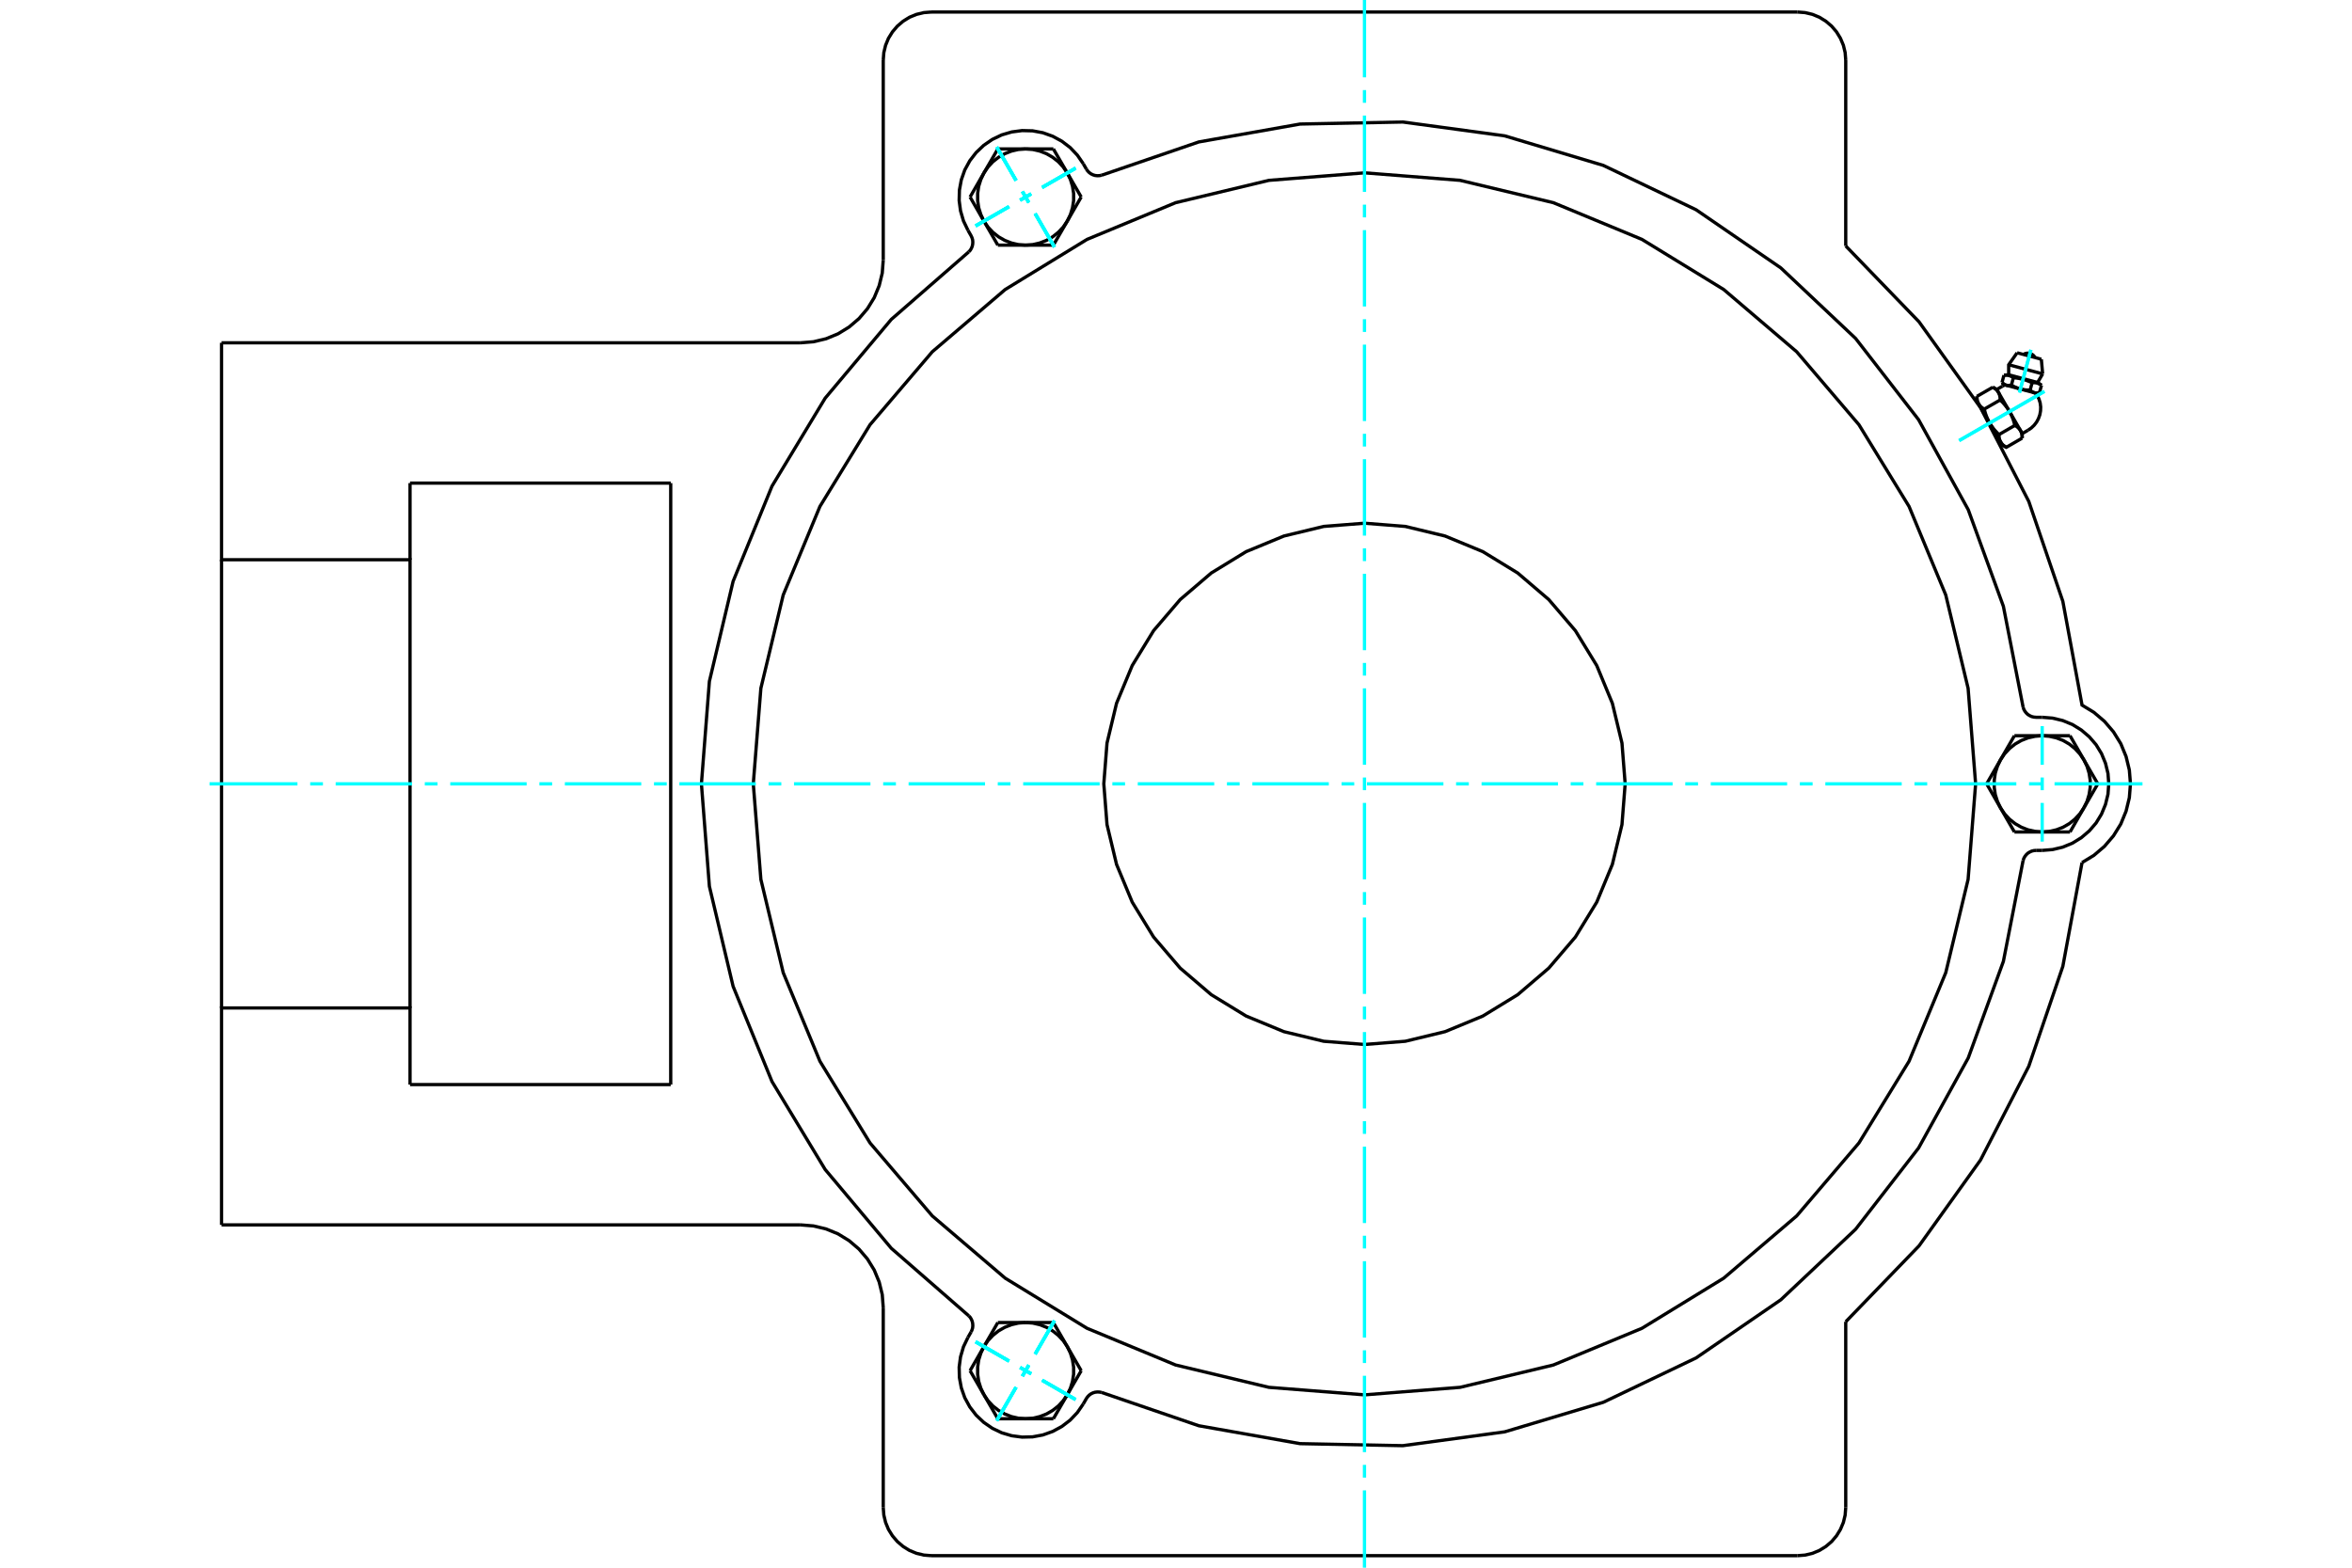 <?xml version="1.0" standalone="no"?>
<!DOCTYPE svg PUBLIC "-//W3C//DTD SVG 1.1//EN"
	"http://www.w3.org/Graphics/SVG/1.1/DTD/svg11.dtd">
<svg xmlns="http://www.w3.org/2000/svg" height="100%" width="100%" viewBox="0 0 36000 24000">
	<rect x="-1800" y="-1200" width="39600" height="26400" style="fill:#FFF"/>
	<g style="fill:none; fill-rule:evenodd" transform="matrix(1 0 0 1 0 0)">
		<g style="fill:none; stroke:#000; stroke-width:50; shape-rendering:geometricPrecision">
			<polyline points="31173,6022 31139,6013 30924,5955 30709,5898 30676,5889"/>
			<line x1="31245" y1="5500" x2="30874" y2="5401"/>
			<line x1="30745" y1="5584" x2="31265" y2="5724"/>
			<line x1="30745" y1="5738" x2="31188" y2="5856"/>
			<polyline points="30817,5782 30812,5780 30808,5777 30804,5774 30800,5772 30796,5769 30792,5767 30788,5765 30785,5763 30781,5761 30777,5759 30773,5758 30769,5756 30766,5755 30762,5753 30758,5752 30754,5751 30751,5750 30747,5749 30743,5748 30739,5747 30735,5746 30731,5745 30727,5745 30723,5744 30719,5744 30715,5744 30711,5743 30706,5743 30702,5743 30698,5743 30693,5743 30688,5743 30683,5743 30678,5744 30673,5744"/>
			<polyline points="31104,5859 31095,5855 31086,5851 31077,5847 31069,5844 31061,5840 31053,5837 31045,5834 31037,5831 31029,5828 31021,5825 31013,5822 31006,5819 30998,5817 30990,5815 30983,5812 30975,5810 30968,5808 30960,5806 30952,5804 30945,5802 30937,5800 30929,5799 30921,5797 30913,5795 30905,5794 30897,5792 30889,5791 30881,5790 30872,5788 30863,5787 30854,5786 30845,5785 30836,5784 30826,5783 30817,5782"/>
			<polyline points="31247,5898 31243,5895 31239,5892 31235,5889 31231,5887 31227,5885 31223,5882 31219,5880 31215,5878 31211,5876 31207,5875 31204,5873 31200,5871 31196,5870 31192,5869 31189,5867 31185,5866 31181,5865 31177,5864 31173,5863 31170,5862 31166,5861 31162,5861 31158,5860 31154,5860 31150,5859 31145,5859 31141,5859 31137,5858 31132,5858 31128,5858 31123,5858 31119,5858 31114,5859 31109,5859 31104,5859"/>
			<line x1="31217" y1="6010" x2="31247" y2="5898"/>
			<line x1="31074" y1="5971" x2="31104" y2="5859"/>
			<polyline points="31074,5971 31076,5973 31078,5975 31080,5977 31081,5979 31083,5981 31085,5982 31087,5984 31089,5986 31091,5987 31093,5989 31095,5990 31097,5992 31099,5993 31100,5994 31102,5996 31104,5997 31106,5998 31108,5999 31110,6000 31111,6001 31113,6002 31115,6003 31117,6004 31119,6005 31121,6006 31123,6007 31124,6008 31126,6008 31128,6009 31130,6010 31132,6011 31134,6011 31136,6012 31137,6012 31139,6013 31141,6013 31143,6014 31145,6014 31147,6015 31149,6015 31151,6015 31153,6016 31155,6016 31157,6016 31159,6016 31161,6016 31163,6017 31165,6017 31167,6017 31169,6017 31171,6017 31174,6017 31176,6017 31178,6017 31180,6016 31182,6016 31185,6016 31187,6016 31189,6015 31192,6015 31194,6015 31196,6014 31199,6014 31201,6014 31204,6013 31206,6012 31209,6012 31212,6011 31214,6011 31217,6010"/>
			<line x1="30787" y1="5895" x2="30817" y2="5782"/>
			<polyline points="30787,5895 30791,5897 30795,5900 30800,5902 30804,5905 30808,5907 30812,5909 30816,5911 30820,5914 30824,5916 30828,5918 30832,5920 30836,5922 30840,5924 30844,5926 30848,5927 30852,5929 30856,5931 30860,5933 30864,5934 30867,5936 30871,5937 30875,5939 30879,5940 30883,5942 30886,5943 30890,5945 30894,5946 30898,5947 30901,5948 30905,5950 30909,5951 30913,5952 30917,5953 30920,5954 30924,5955 30928,5956 30932,5957 30936,5958 30939,5959 30943,5960 30947,5961 30951,5962 30955,5962 30959,5963 30963,5964 30967,5964 30971,5965 30975,5966 30979,5966 30983,5967 30987,5967 30991,5968 30995,5968 31000,5969 31004,5969 31008,5970 31013,5970 31017,5970 31021,5970 31026,5971 31030,5971 31035,5971 31040,5971 31044,5971 31049,5971 31054,5972 31059,5972 31064,5972 31069,5971 31074,5971"/>
			<polyline points="30643,5856 30645,5858 30647,5860 30649,5862 30651,5864 30653,5865 30655,5867 30657,5869 30659,5870 30661,5872 30663,5873 30664,5875 30666,5876 30668,5878 30670,5879 30672,5880 30674,5881 30676,5883 30677,5884 30679,5885 30681,5886 30683,5887 30685,5888 30687,5889 30688,5890 30690,5891 30692,5892 30694,5892 30696,5893 30698,5894 30700,5895 30701,5895 30703,5896 30705,5896 30707,5897 30709,5898 30711,5898 30713,5898 30715,5899 30717,5899 30719,5900 30721,5900 30723,5900 30725,5901 30727,5901 30729,5901 30731,5901 30733,5901 30735,5901 30737,5901 30739,5901 30741,5901 30743,5901 30745,5901 30748,5901 30750,5901 30752,5901 30754,5901 30757,5900 30759,5900 30761,5900 30764,5899 30766,5899 30769,5899 30771,5898 30774,5898 30776,5897 30779,5897 30781,5896 30784,5895 30787,5895"/>
			<line x1="30643" y1="5856" x2="30673" y2="5744"/>
			<line x1="30952" y1="6638" x2="30926" y2="6592"/>
			<polyline points="30952,6707 30952,6703 30952,6699 30952,6695 30952,6691 30952,6687 30952,6683 30951,6679 30951,6675 30951,6672 30950,6668 30950,6664 30949,6661 30949,6657 30948,6654 30948,6651 30947,6647 30946,6644 30945,6641 30945,6638 30944,6635 30943,6632 30942,6629 30941,6626 30940,6623 30939,6620 30938,6617 30937,6614 30936,6611 30935,6608 30933,6606 30932,6603 30931,6600 30929,6598 30928,6595 30926,6592 30925,6590 30923,6587 30922,6585 30920,6582 30918,6580 30917,6577 30915,6575 30913,6572 30911,6570 30909,6568 30907,6565 30905,6563 30903,6561 30901,6558 30898,6556 30896,6554 30894,6552 30891,6549 30889,6547 30886,6545 30884,6543 30881,6540 30878,6538 30876,6536 30873,6534 30870,6532 30867,6529 30864,6527 30861,6525 30857,6523 30854,6521 30851,6519 30847,6517 30844,6514 30840,6512"/>
			<line x1="30926" y1="6592" x2="30758" y2="6300"/>
			<polyline points="30840,6512 30838,6505 30836,6498 30834,6490 30832,6483 30830,6476 30828,6469 30826,6463 30824,6456 30822,6449 30820,6443 30818,6436 30816,6430 30814,6424 30812,6417 30809,6411 30807,6405 30805,6399 30802,6393 30800,6387 30798,6382 30795,6376 30793,6370 30790,6364 30788,6359 30785,6353 30783,6348 30780,6342 30777,6337 30775,6332 30772,6326 30769,6321 30766,6316 30763,6310 30761,6305 30758,6300 30755,6295 30752,6290 30748,6285 30745,6280 30742,6274 30739,6269 30736,6264 30732,6259 30729,6254 30725,6249 30722,6244 30718,6239 30715,6234 30711,6229 30707,6224 30703,6219 30699,6215 30695,6210 30691,6205 30687,6200 30683,6195 30679,6190 30674,6185 30670,6179 30665,6174 30661,6169 30656,6164 30651,6159 30646,6154 30641,6149 30636,6144 30631,6138 30626,6133 30620,6128 30615,6123"/>
			<line x1="30758" y1="6300" x2="30589" y2="6008"/>
			<polyline points="30615,6123 30615,6118 30615,6114 30615,6110 30615,6106 30614,6102 30614,6098 30614,6094 30614,6091 30613,6087 30613,6083 30612,6080 30612,6076 30611,6073 30611,6069 30610,6066 30609,6063 30609,6059 30608,6056 30607,6053 30606,6050 30605,6047 30605,6044 30604,6041 30603,6038 30602,6035 30600,6032 30599,6029 30598,6026 30597,6024 30596,6021 30594,6018 30593,6016 30592,6013 30590,6010 30589,6008 30587,6005 30586,6003 30584,6000 30582,5998 30581,5995 30579,5993 30577,5990 30575,5988 30573,5985 30572,5983 30570,5981 30567,5978 30565,5976 30563,5974 30561,5971 30559,5969 30556,5967 30554,5965 30551,5962 30549,5960 30546,5958 30544,5956 30541,5954 30538,5951 30535,5949 30532,5947 30529,5945 30526,5943 30523,5941 30520,5938 30517,5936 30513,5934 30510,5932 30506,5930 30502,5928"/>
			<line x1="30589" y1="6008" x2="30563" y2="5962"/>
			<line x1="30596" y1="6653" x2="30840" y2="6512"/>
			<polyline points="30596,6653 30596,6657 30597,6661 30597,6665 30597,6669 30597,6673 30597,6677 30598,6681 30598,6685 30598,6688 30599,6692 30599,6696 30600,6699 30600,6703 30601,6706 30601,6709 30602,6713 30603,6716 30603,6719 30604,6722 30605,6725 30606,6729 30607,6732 30608,6735 30609,6737 30610,6740 30611,6743 30612,6746 30613,6749 30614,6752 30616,6754 30617,6757 30618,6760 30620,6763 30621,6765 30623,6768 30624,6770 30626,6773 30627,6775 30629,6778 30631,6780 30632,6783 30634,6785 30636,6788 30638,6790 30640,6792 30642,6795 30644,6797 30646,6799 30648,6802 30650,6804 30653,6806 30655,6809 30657,6811 30660,6813 30662,6815 30665,6817 30668,6820 30670,6822 30673,6824 30676,6826 30679,6828 30682,6831 30685,6833 30688,6835 30692,6837 30695,6839 30698,6841 30702,6843 30705,6846 30709,6848 30952,6707"/>
			<line x1="30371" y1="6263" x2="30615" y2="6123"/>
			<polyline points="30371,6263 30373,6271 30375,6278 30377,6285 30379,6292 30381,6299 30383,6306 30385,6313 30387,6320 30389,6326 30391,6333 30393,6339 30395,6346 30398,6352 30400,6358 30402,6364 30404,6370 30407,6376 30409,6382 30411,6388 30414,6394 30416,6400 30419,6405 30421,6411 30424,6417 30426,6422 30429,6428 30431,6433 30434,6438 30437,6444 30439,6449 30442,6454 30445,6460 30448,6465 30451,6470 30454,6475 30457,6481 30460,6486 30463,6491 30466,6496 30469,6501 30473,6506 30476,6511 30479,6516 30483,6521 30486,6526 30490,6531 30493,6536 30497,6541 30501,6546 30504,6551 30508,6556 30512,6561 30516,6566 30520,6571 30524,6576 30528,6581 30533,6586 30537,6591 30542,6596 30546,6601 30551,6606 30555,6611 30560,6616 30565,6621 30570,6627 30575,6632 30580,6637 30586,6642 30591,6648 30596,6653"/>
			<line x1="30259" y1="6068" x2="30502" y2="5928"/>
			<polyline points="30259,6068 30259,6072 30259,6077 30259,6081 30259,6085 30259,6089 30260,6093 30260,6096 30260,6100 30261,6104 30261,6107 30262,6111 30262,6115 30263,6118 30263,6121 30264,6125 30264,6128 30265,6131 30266,6135 30267,6138 30268,6141 30268,6144 30269,6147 30270,6150 30271,6153 30272,6156 30273,6159 30275,6161 30276,6164 30277,6167 30278,6170 30279,6173 30281,6175 30282,6178 30284,6180 30285,6183 30287,6186 30288,6188 30290,6191 30291,6193 30293,6196 30295,6198 30297,6201 30298,6203 30300,6205 30302,6208 30304,6210 30306,6212 30309,6215 30311,6217 30313,6219 30315,6222 30318,6224 30320,6226 30322,6228 30325,6231 30328,6233 30330,6235 30333,6237 30336,6239 30339,6242 30341,6244 30345,6246 30348,6248 30351,6250 30354,6252 30357,6255 30361,6257 30364,6259 30368,6261 30371,6263"/>
			<line x1="30454" y1="6475" x2="30285" y2="6183"/>
			<line x1="30623" y1="6768" x2="30454" y2="6475"/>
			<line x1="30649" y1="6813" x2="30623" y2="6768"/>
			<line x1="30285" y1="6183" x2="30259" y2="6138"/>
			<polyline points="31868,13205 32049,13095 32211,12957 32349,12796 32461,12615 32542,12418 32592,12212 32609,12000 32592,11788 32542,11582 32461,11385 32349,11204 32211,11043 32049,10905 31868,10795 31574,9206 31053,7677 30314,6241 29373,4927 28251,3765"/>
			<line x1="13519" y1="23079" x2="13519" y2="20018"/>
			<polyline points="27514,23816 27629,23807 27742,23780 27848,23736 27947,23675 28035,23600 28110,23512 28170,23414 28215,23307 28242,23195 28251,23079"/>
			<polyline points="13519,23079 13528,23195 13555,23307 13599,23414 13660,23512 13735,23600 13823,23675 13921,23736 14028,23780 14141,23807 14256,23816"/>
			<line x1="27514" y1="23816" x2="14256" y2="23816"/>
			<line x1="13519" y1="3982" x2="13519" y2="921"/>
			<line x1="6276" y1="7396" x2="10266" y2="7396"/>
			<line x1="10266" y1="16604" x2="6276" y2="16604"/>
			<line x1="10266" y1="7396" x2="10266" y2="16604"/>
			<line x1="6276" y1="8569" x2="6276" y2="7396"/>
			<polyline points="6276,16604 6276,15431 3391,15431 3391,18752"/>
			<line x1="12253" y1="18752" x2="3391" y2="18752"/>
			<polyline points="13519,20018 13504,19820 13457,19627 13381,19443 13277,19274 13148,19123 12997,18994 12828,18890 12644,18814 12451,18768 12253,18752"/>
			<line x1="28251" y1="20235" x2="28251" y2="23079"/>
			<polyline points="28251,20235 29373,19073 30314,17759 31053,16323 31574,14794 31868,13205"/>
			<line x1="28251" y1="921" x2="28251" y2="3765"/>
			<polyline points="28251,921 28242,805 28215,693 28170,586 28110,488 28035,400 27947,325 27848,264 27742,220 27629,193 27514,184"/>
			<line x1="14256" y1="184" x2="27514" y2="184"/>
			<polyline points="14256,184 14141,193 14028,220 13921,264 13823,325 13735,400 13660,488 13599,586 13555,693 13528,805 13519,921"/>
			<polyline points="12253,5248 12451,5232 12644,5186 12828,5110 12997,5006 13148,4877 13277,4726 13381,4557 13457,4373 13504,4180 13519,3982"/>
			<line x1="3391" y1="5248" x2="12253" y2="5248"/>
			<polyline points="3391,5248 3391,8569 6276,8569 6276,15431"/>
			<line x1="3391" y1="15431" x2="3391" y2="8569"/>
			<polyline points="31149,5475 31138,5457 31124,5441 31108,5428 31090,5418 31070,5411 31049,5407 31029,5407 31008,5410 30988,5417 30970,5427"/>
			<line x1="31265" y1="5724" x2="31245" y2="5500"/>
			<polyline points="30874,5401 30745,5584 30745,5738"/>
			<line x1="31188" y1="5856" x2="31265" y2="5724"/>
			<line x1="30745" y1="5738" x2="30673" y2="5744"/>
			<line x1="31247" y1="5898" x2="31188" y2="5856"/>
			<line x1="30643" y1="5856" x2="30676" y2="5889"/>
			<line x1="31173" y1="6022" x2="31217" y2="6010"/>
			<line x1="30952" y1="6707" x2="30952" y2="6638"/>
			<line x1="30563" y1="5962" x2="30502" y2="5928"/>
			<line x1="30649" y1="6813" x2="30709" y2="6848"/>
			<line x1="30259" y1="6068" x2="30259" y2="6138"/>
			<polyline points="31040,6587 31091,6552 31135,6510 31172,6462 31201,6408 31222,6350 31233,6290 31235,6229 31227,6168 31209,6110 31183,6054 31172,6036 31159,6018"/>
			<polyline points="30689,5892 30670,5901 30650,5912"/>
			<line x1="30952" y1="6638" x2="31040" y2="6587"/>
			<line x1="30650" y1="5912" x2="30563" y2="5962"/>
			<line x1="30308" y1="6222" x2="30304" y2="6224"/>
			<line x1="30596" y1="6731" x2="30600" y2="6729"/>
			<polyline points="30966,10827 30977,10859 30993,10888 31014,10915 31038,10938 31067,10956 31097,10970 31130,10978 31164,10981 31258,10981"/>
			<polyline points="31164,13019 31130,13022 31097,13030 31067,13044 31038,13062 31014,13085 30993,13112 30977,13141 30966,13173"/>
			<line x1="31258" y1="13019" x2="31164" y2="13019"/>
			<polyline points="31258,13019 31418,13006 31573,12969 31721,12908 31857,12824 31979,12720 32083,12599 32166,12463 32227,12315 32265,12159 32277,12000 32265,11841 32227,11685 32166,11537 32083,11401 31979,11280 31857,11176 31721,11092 31573,11031 31418,10994 31258,10981"/>
			<polyline points="16860,21317 18349,21827 19899,22101 21472,22132 23032,21920 24540,21468 25960,20789 27257,19899 28402,18819 29366,17575 30126,16197 30664,14718 30966,13173"/>
			<polyline points="14828,3856 14851,3831 14868,3802 14881,3771 14888,3738 14890,3704 14887,3671 14877,3638 14863,3608 14816,3526"/>
			<polyline points="16628,2589 16647,2616 16671,2641 16698,2661 16728,2676 16760,2686 16794,2690 16827,2689 16860,2683"/>
			<line x1="16581" y1="2507" x2="16628" y2="2589"/>
			<polyline points="16581,2507 16490,2375 16380,2259 16253,2162 16113,2086 15962,2032 15805,2003 15645,1999 15486,2020 15333,2065 15189,2134 15057,2225 14941,2335 14844,2461 14767,2602 14714,2753 14685,2910 14681,3070 14702,3228 14747,3382 14816,3526"/>
			<polyline points="30966,10827 30664,9282 30126,7803 29366,6425 28402,5181 27257,4101 25960,3211 24540,2532 23032,2080 21472,1868 19899,1899 18349,2173 16860,2683"/>
			<polyline points="16860,21317 16827,21311 16794,21310 16760,21314 16728,21324 16698,21339 16671,21359 16647,21384 16628,21411 16581,21493"/>
			<polyline points="14863,20392 14877,20362 14887,20329 14890,20296 14888,20262 14881,20229 14868,20198 14851,20169 14828,20144"/>
			<line x1="14816" y1="20474" x2="14863" y2="20392"/>
			<polyline points="14816,20474 14747,20618 14702,20772 14681,20930 14685,21090 14714,21247 14767,21398 14844,21539 14941,21665 15057,21775 15189,21866 15333,21935 15486,21980 15645,22001 15805,21997 15962,21968 16113,21914 16253,21838 16380,21741 16490,21625 16581,21493"/>
			<line x1="30833" y1="12737" x2="30620" y2="12368"/>
			<line x1="31258" y1="12737" x2="30833" y2="12737"/>
			<polyline points="30620,12368 30682,12459 30757,12540 30843,12609 30939,12664 31041,12704 31149,12728 31258,12737"/>
			<line x1="31896" y1="12368" x2="31684" y2="12737"/>
			<polyline points="31258,12737 31368,12728 31475,12704 31578,12664 31673,12609 31759,12540 31834,12459 31896,12368"/>
			<line x1="31684" y1="12737" x2="31258" y2="12737"/>
			<line x1="31896" y1="11632" x2="32109" y2="12000"/>
			<polyline points="31896,12368 31944,12269 31976,12164 31993,12055 31993,11945 31976,11836 31944,11731 31896,11632"/>
			<line x1="32109" y1="12000" x2="31896" y2="12368"/>
			<line x1="30408" y1="12000" x2="30620" y2="11632"/>
			<line x1="30620" y1="12368" x2="30408" y2="12000"/>
			<polyline points="30620,11632 30573,11731 30540,11836 30524,11945 30524,12055 30540,12164 30573,12269 30620,12368"/>
			<line x1="31258" y1="11263" x2="31684" y2="11263"/>
			<polyline points="31896,11632 31834,11541 31759,11460 31673,11391 31578,11336 31475,11296 31368,11272 31258,11263"/>
			<line x1="31684" y1="11263" x2="31896" y2="11632"/>
			<line x1="30620" y1="11632" x2="30833" y2="11263"/>
			<polyline points="31258,11263 31149,11272 31041,11296 30939,11336 30843,11391 30757,11460 30682,11541 30620,11632"/>
			<line x1="30833" y1="11263" x2="31258" y2="11263"/>
			<line x1="16549" y1="3016" x2="16336" y2="3385"/>
			<line x1="16336" y1="2648" x2="16549" y2="3016"/>
			<polyline points="16336,3385 16384,3285 16416,3180 16433,3071 16433,2961 16416,2852 16384,2747 16336,2648"/>
			<line x1="15698" y1="2280" x2="16123" y2="2280"/>
			<polyline points="16336,2648 16274,2557 16199,2476 16113,2408 16018,2353 15915,2313 15808,2288 15698,2280"/>
			<line x1="16123" y1="2280" x2="16336" y2="2648"/>
			<line x1="15060" y1="2648" x2="15273" y2="2280"/>
			<polyline points="15698,2280 15588,2288 15481,2313 15379,2353 15283,2408 15197,2476 15122,2557 15060,2648"/>
			<line x1="15273" y1="2280" x2="15698" y2="2280"/>
			<line x1="16123" y1="3753" x2="15698" y2="3753"/>
			<line x1="16336" y1="3385" x2="16123" y2="3753"/>
			<polyline points="15698,3753 15808,3745 15915,3720 16018,3680 16113,3625 16199,3556 16274,3476 16336,3385"/>
			<line x1="15060" y1="3385" x2="14848" y2="3016"/>
			<polyline points="15060,2648 15013,2747 14980,2852 14964,2961 14964,3071 14980,3180 15013,3285 15060,3385"/>
			<line x1="14848" y1="3016" x2="15060" y2="2648"/>
			<line x1="15698" y1="3753" x2="15273" y2="3753"/>
			<polyline points="15060,3385 15122,3476 15197,3556 15283,3625 15379,3680 15481,3720 15588,3745 15698,3753"/>
			<line x1="15273" y1="3753" x2="15060" y2="3385"/>
			<line x1="15273" y1="20247" x2="15698" y2="20247"/>
			<line x1="15060" y1="20615" x2="15273" y2="20247"/>
			<polyline points="15698,20247 15588,20255 15481,20280 15379,20320 15283,20375 15197,20444 15122,20524 15060,20615"/>
			<line x1="15060" y1="21352" x2="14848" y2="20984"/>
			<polyline points="15060,20615 15013,20715 14980,20820 14964,20929 14964,21039 14980,21148 15013,21253 15060,21352"/>
			<line x1="14848" y1="20984" x2="15060" y2="20615"/>
			<line x1="15698" y1="21720" x2="15273" y2="21720"/>
			<polyline points="15060,21352 15122,21443 15197,21524 15283,21592 15379,21647 15481,21687 15588,21712 15698,21720"/>
			<line x1="15273" y1="21720" x2="15060" y2="21352"/>
			<line x1="16123" y1="20247" x2="16336" y2="20615"/>
			<line x1="15698" y1="20247" x2="16123" y2="20247"/>
			<polyline points="16336,20615 16274,20524 16199,20444 16113,20375 16018,20320 15915,20280 15808,20255 15698,20247"/>
			<line x1="16336" y1="21352" x2="16123" y2="21720"/>
			<polyline points="15698,21720 15808,21712 15915,21687 16018,21647 16113,21592 16199,21524 16274,21443 16336,21352"/>
			<line x1="16123" y1="21720" x2="15698" y2="21720"/>
			<line x1="16336" y1="20615" x2="16549" y2="20984"/>
			<polyline points="16336,21352 16384,21253 16416,21148 16433,21039 16433,20929 16416,20820 16384,20715 16336,20615"/>
			<line x1="16549" y1="20984" x2="16336" y2="21352"/>
			<polyline points="24875,12000 24826,11376 24679,10767 24440,10189 24113,9655 23706,9179 23230,8772 22696,8445 22118,8206 21509,8059 20885,8010 20261,8059 19652,8206 19074,8445 18540,8772 18064,9179 17657,9655 17330,10189 17090,10767 16944,11376 16895,12000 16944,12624 17090,13233 17330,13811 17657,14345 18064,14821 18540,15228 19074,15555 19652,15794 20261,15941 20885,15990 21509,15941 22118,15794 22696,15555 23230,15228 23706,14821 24113,14345 24440,13811 24679,13233 24826,12624 24875,12000"/>
			<polyline points="30239,12000 30124,10537 29782,9109 29220,7753 28453,6502 27500,5385 26383,4432 25132,3665 23776,3103 22348,2761 20885,2646 19422,2761 17994,3103 16638,3665 15386,4432 14270,5385 13317,6502 12550,7753 11988,9109 11646,10537 11530,12000 11646,13463 11988,14891 12550,16247 13317,17498 14270,18615 15386,19568 16638,20335 17994,20897 19422,21239 20885,21354 22348,21239 23776,20897 25132,20335 26383,19568 27500,18615 28453,17498 29220,16247 29782,14891 30124,13463 30239,12000"/>
			<polyline points="14828,3856 13642,4890 12630,6096 11816,7443 11221,8900 10858,10431 10736,12000 10858,13569 11221,15100 11816,16557 12630,17904 13642,19110 14828,20144"/>
		</g>
		<g style="fill:none; stroke:#0FF; stroke-width:50; shape-rendering:geometricPrecision">
			<line x1="20885" y1="24000" x2="20885" y2="22816"/>
			<line x1="20885" y1="22621" x2="20885" y2="22426"/>
			<line x1="20885" y1="22231" x2="20885" y2="21062"/>
			<line x1="20885" y1="20867" x2="20885" y2="20672"/>
			<line x1="20885" y1="20477" x2="20885" y2="19308"/>
			<line x1="20885" y1="19113" x2="20885" y2="18918"/>
			<line x1="20885" y1="18724" x2="20885" y2="17554"/>
			<line x1="20885" y1="17359" x2="20885" y2="17164"/>
			<line x1="20885" y1="16970" x2="20885" y2="15800"/>
			<line x1="20885" y1="15605" x2="20885" y2="15410"/>
			<line x1="20885" y1="15216" x2="20885" y2="14046"/>
			<line x1="20885" y1="13851" x2="20885" y2="13657"/>
			<line x1="20885" y1="13462" x2="20885" y2="12292"/>
			<line x1="20885" y1="12097" x2="20885" y2="11903"/>
			<line x1="20885" y1="11708" x2="20885" y2="10538"/>
			<line x1="20885" y1="10343" x2="20885" y2="10149"/>
			<line x1="20885" y1="9954" x2="20885" y2="8784"/>
			<line x1="20885" y1="8590" x2="20885" y2="8395"/>
			<line x1="20885" y1="8200" x2="20885" y2="7030"/>
			<line x1="20885" y1="6836" x2="20885" y2="6641"/>
			<line x1="20885" y1="6446" x2="20885" y2="5276"/>
			<line x1="20885" y1="5082" x2="20885" y2="4887"/>
			<line x1="20885" y1="4692" x2="20885" y2="3523"/>
			<line x1="20885" y1="3328" x2="20885" y2="3133"/>
			<line x1="20885" y1="2938" x2="20885" y2="1769"/>
			<line x1="20885" y1="1574" x2="20885" y2="1379"/>
			<line x1="20885" y1="1184" x2="20885" y2="0"/>
			<line x1="3207" y1="12000" x2="4553" y2="12000"/>
			<line x1="4748" y1="12000" x2="4943" y2="12000"/>
			<line x1="5138" y1="12000" x2="6307" y2="12000"/>
			<line x1="6502" y1="12000" x2="6697" y2="12000"/>
			<line x1="6892" y1="12000" x2="8061" y2="12000"/>
			<line x1="8256" y1="12000" x2="8451" y2="12000"/>
			<line x1="8646" y1="12000" x2="9815" y2="12000"/>
			<line x1="10010" y1="12000" x2="10205" y2="12000"/>
			<line x1="10399" y1="12000" x2="11569" y2="12000"/>
			<line x1="11764" y1="12000" x2="11959" y2="12000"/>
			<line x1="12153" y1="12000" x2="13323" y2="12000"/>
			<line x1="13518" y1="12000" x2="13713" y2="12000"/>
			<line x1="13907" y1="12000" x2="15077" y2="12000"/>
			<line x1="15272" y1="12000" x2="15466" y2="12000"/>
			<line x1="15661" y1="12000" x2="16831" y2="12000"/>
			<line x1="17026" y1="12000" x2="17220" y2="12000"/>
			<line x1="17415" y1="12000" x2="18585" y2="12000"/>
			<line x1="18780" y1="12000" x2="18974" y2="12000"/>
			<line x1="19169" y1="12000" x2="20339" y2="12000"/>
			<line x1="20534" y1="12000" x2="20728" y2="12000"/>
			<line x1="20923" y1="12000" x2="22093" y2="12000"/>
			<line x1="22287" y1="12000" x2="22482" y2="12000"/>
			<line x1="22677" y1="12000" x2="23847" y2="12000"/>
			<line x1="24041" y1="12000" x2="24236" y2="12000"/>
			<line x1="24431" y1="12000" x2="25601" y2="12000"/>
			<line x1="25795" y1="12000" x2="25990" y2="12000"/>
			<line x1="26185" y1="12000" x2="27354" y2="12000"/>
			<line x1="27549" y1="12000" x2="27744" y2="12000"/>
			<line x1="27939" y1="12000" x2="29108" y2="12000"/>
			<line x1="29303" y1="12000" x2="29498" y2="12000"/>
			<line x1="29693" y1="12000" x2="30862" y2="12000"/>
			<line x1="31057" y1="12000" x2="31252" y2="12000"/>
			<line x1="31447" y1="12000" x2="32793" y2="12000"/>
			<line x1="31292" y1="5992" x2="29987" y2="6745"/>
			<line x1="31292" y1="5992" x2="29987" y2="6745"/>
			<line x1="31085" y1="5356" x2="30910" y2="6010"/>
			<line x1="31085" y1="5356" x2="30910" y2="6010"/>
			<line x1="31258" y1="12884" x2="31258" y2="12292"/>
			<line x1="31258" y1="12097" x2="31258" y2="11903"/>
			<line x1="31258" y1="11708" x2="31258" y2="11116"/>
			<line x1="15256" y1="21749" x2="15552" y2="21237"/>
			<line x1="15649" y1="21068" x2="15747" y2="20899"/>
			<line x1="15844" y1="20730" x2="16140" y2="20218"/>
			<line x1="14933" y1="20542" x2="15445" y2="20837"/>
			<line x1="15614" y1="20935" x2="15783" y2="21032"/>
			<line x1="15951" y1="21130" x2="16464" y2="21426"/>
			<line x1="15256" y1="21749" x2="15552" y2="21237"/>
			<line x1="15649" y1="21068" x2="15747" y2="20899"/>
			<line x1="15844" y1="20730" x2="16140" y2="20218"/>
			<line x1="14933" y1="20542" x2="15445" y2="20837"/>
			<line x1="15614" y1="20935" x2="15783" y2="21032"/>
			<line x1="15951" y1="21130" x2="16464" y2="21426"/>
			<line x1="15256" y1="2251" x2="15552" y2="2763"/>
			<line x1="15649" y1="2932" x2="15747" y2="3101"/>
			<line x1="15844" y1="3270" x2="16140" y2="3782"/>
			<line x1="16464" y1="2574" x2="15951" y2="2870"/>
			<line x1="15783" y1="2968" x2="15614" y2="3065"/>
			<line x1="15445" y1="3163" x2="14933" y2="3458"/>
			<line x1="15256" y1="2251" x2="15552" y2="2763"/>
			<line x1="15649" y1="2932" x2="15747" y2="3101"/>
			<line x1="15844" y1="3270" x2="16140" y2="3782"/>
			<line x1="16464" y1="2574" x2="15951" y2="2870"/>
			<line x1="15783" y1="2968" x2="15614" y2="3065"/>
			<line x1="15445" y1="3163" x2="14933" y2="3458"/>
			<line x1="15256" y1="2251" x2="15552" y2="2763"/>
			<line x1="15649" y1="2932" x2="15747" y2="3101"/>
			<line x1="15844" y1="3270" x2="16140" y2="3782"/>
			<line x1="14933" y1="3458" x2="15445" y2="3163"/>
			<line x1="15614" y1="3065" x2="15783" y2="2968"/>
			<line x1="15951" y1="2870" x2="16464" y2="2574"/>
			<line x1="15256" y1="2251" x2="15552" y2="2763"/>
			<line x1="15649" y1="2932" x2="15747" y2="3101"/>
			<line x1="15844" y1="3270" x2="16140" y2="3782"/>
			<line x1="14933" y1="3458" x2="15445" y2="3163"/>
			<line x1="15614" y1="3065" x2="15783" y2="2968"/>
			<line x1="15951" y1="2870" x2="16464" y2="2574"/>
			<line x1="15256" y1="21749" x2="15552" y2="21237"/>
			<line x1="15649" y1="21068" x2="15747" y2="20899"/>
			<line x1="15844" y1="20730" x2="16140" y2="20218"/>
			<line x1="16464" y1="21426" x2="15951" y2="21130"/>
			<line x1="15783" y1="21032" x2="15614" y2="20935"/>
			<line x1="15445" y1="20837" x2="14933" y2="20542"/>
			<line x1="15256" y1="21749" x2="15552" y2="21237"/>
			<line x1="15649" y1="21068" x2="15747" y2="20899"/>
			<line x1="15844" y1="20730" x2="16140" y2="20218"/>
			<line x1="16464" y1="21426" x2="15951" y2="21130"/>
			<line x1="15783" y1="21032" x2="15614" y2="20935"/>
			<line x1="15445" y1="20837" x2="14933" y2="20542"/>
		</g>
	</g>
</svg>
